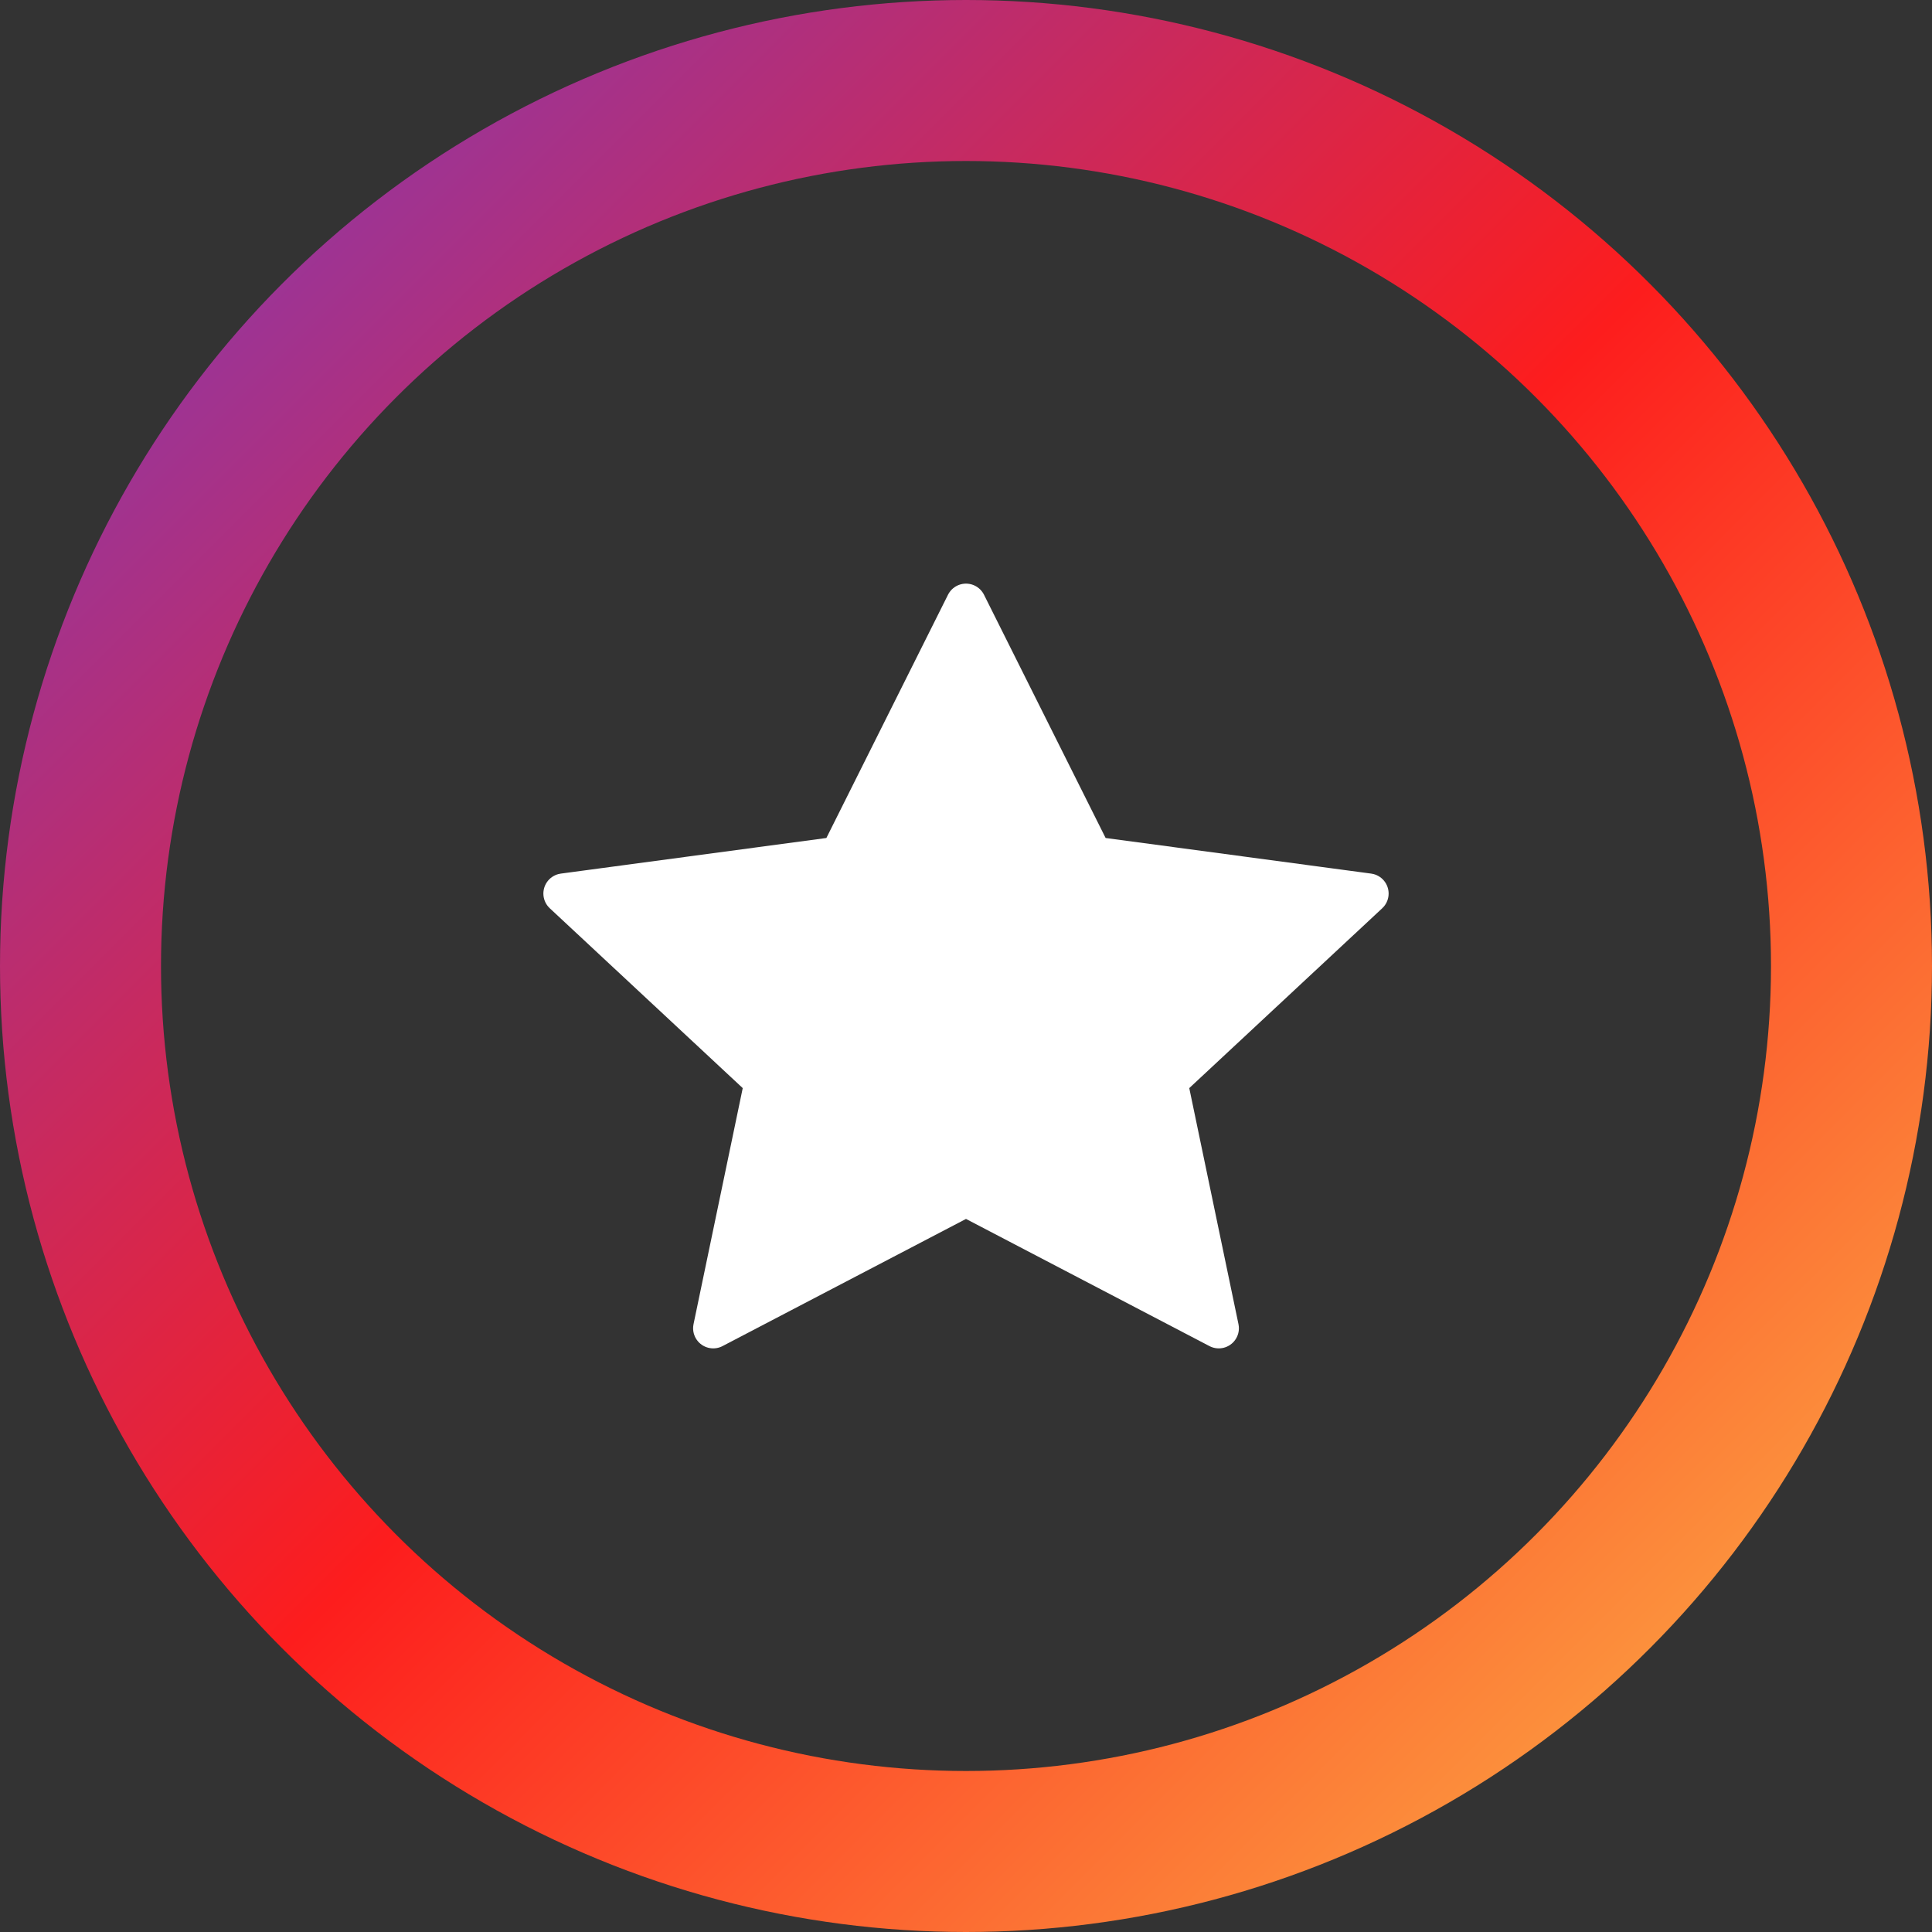 <svg xmlns="http://www.w3.org/2000/svg" width="128" height="128" viewBox="0 0 24 24" fill="none" aria-hidden="true">
  <rect x="0" y="0" width="24" height="24" fill="#333333" stroke="none"/>
  <defs>
    <linearGradient id="grad1" x1="0%" y1="0%" x2="100%" y2="100%">
      <stop offset="0%" style="stop-color:#833ab4;stop-opacity:1" />
      <stop offset="50%" style="stop-color:#fd1d1d;stop-opacity:1" />
      <stop offset="100%" style="stop-color:#fcb045;stop-opacity:1" />
    </linearGradient>
  </defs>
  <circle cx="12" cy="12" r="11" stroke="url(#grad1)" stroke-width="2"/>
  <path d="M12 7.5L13.57 10.64L17 11.1L14.5 13.43L15.14 16.5L12 14.86L8.86 16.5L9.5 13.43L7 11.1L10.43 10.64L12 7.5Z" fill="#fff" stroke="#fff" stroke-width="0.5" stroke-linejoin="round"/>
</svg>